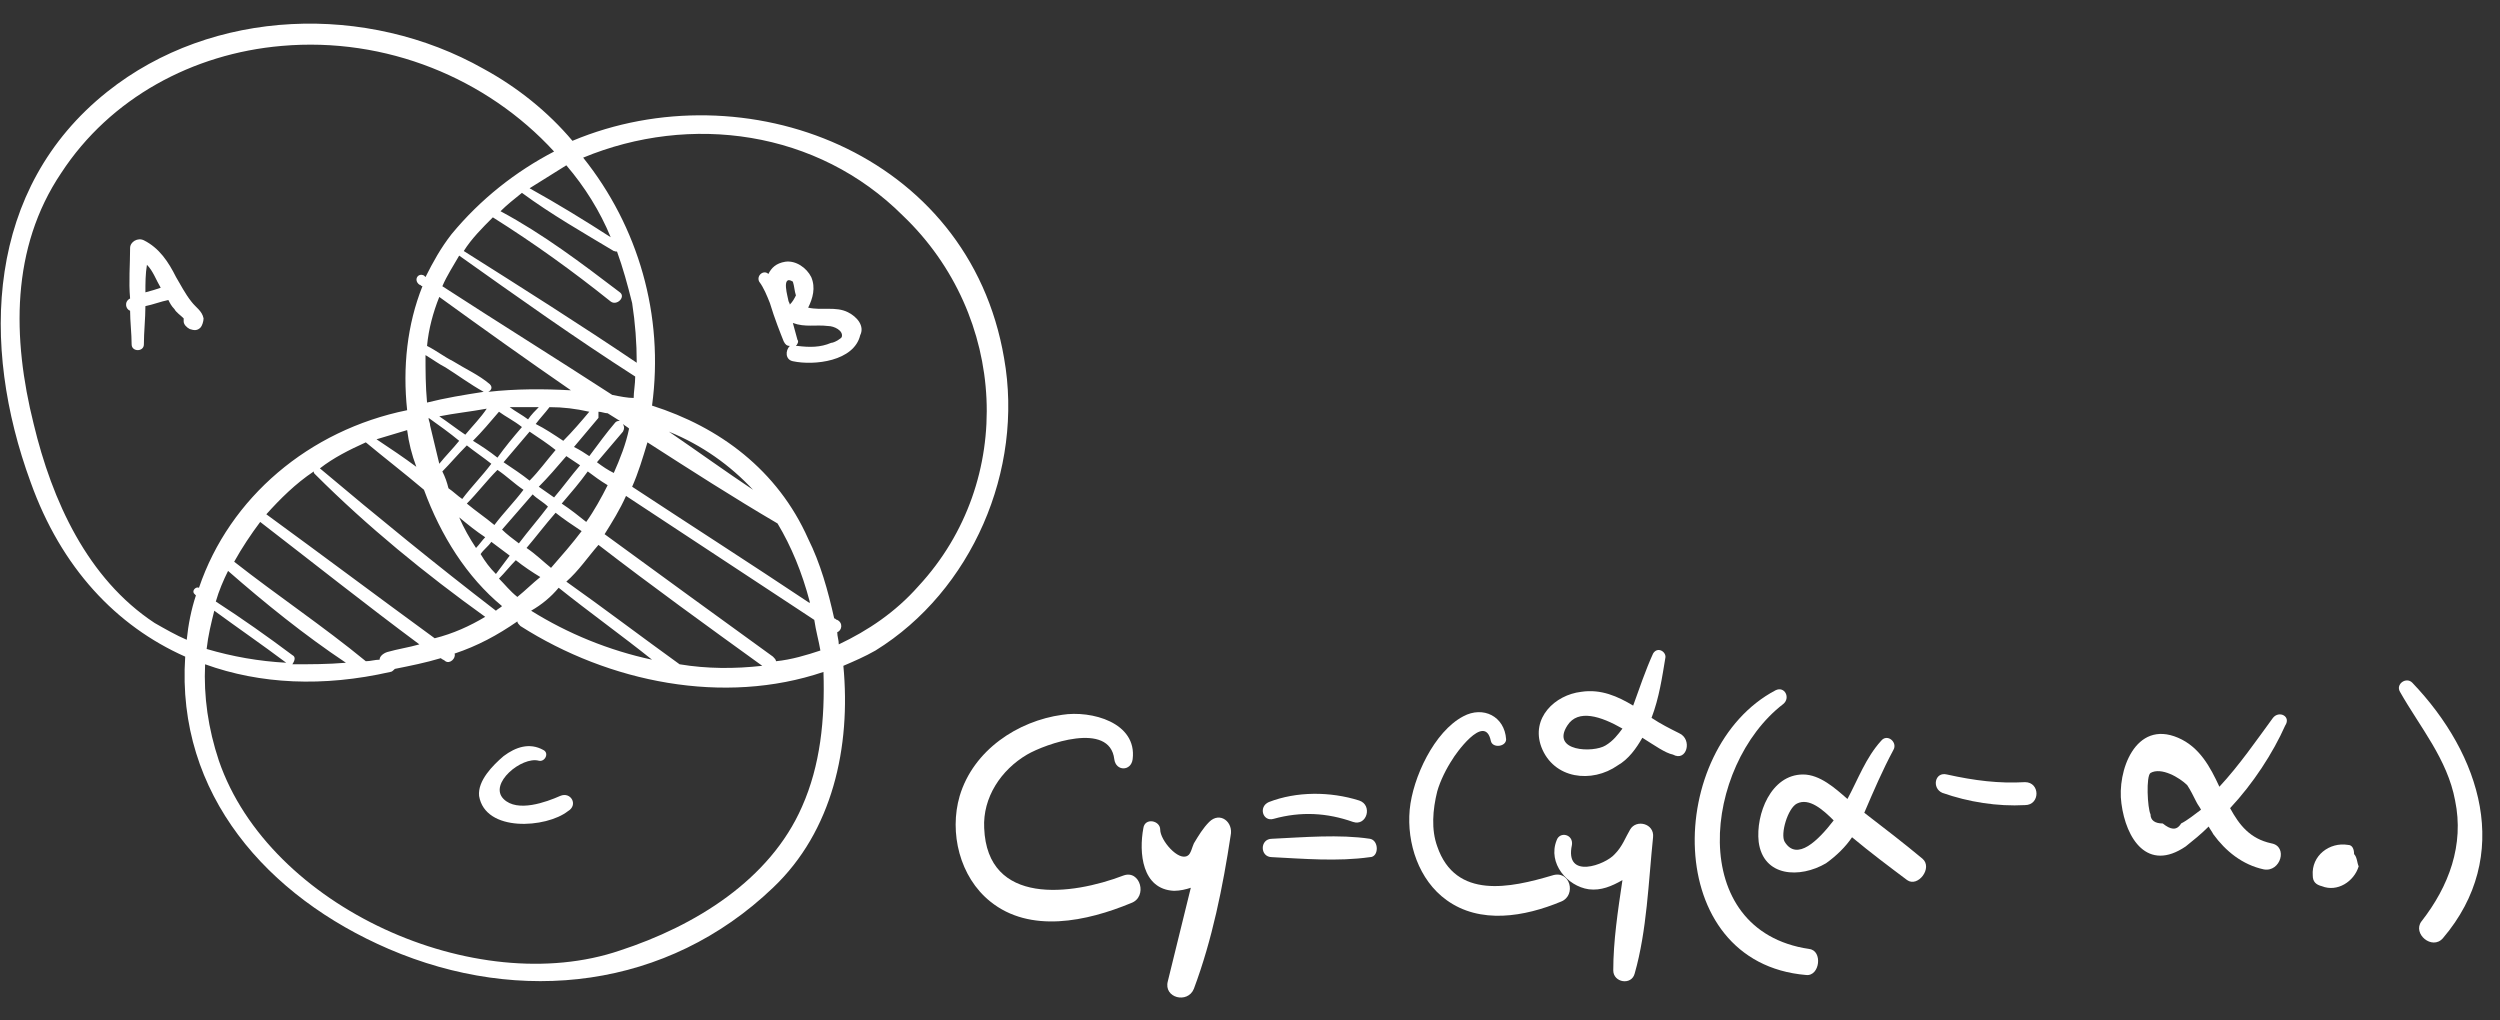 <?xml version="1.0" encoding="UTF-8"?>
<svg width="98px" height="40px" viewBox="0 0 98 40" version="1.1" xmlns="http://www.w3.org/2000/svg" xmlns:xlink="http://www.w3.org/1999/xlink">
    <rect x="0" y="0" width="98" height="40" fill="#333333" stroke="none"/>
    <!-- Generator: Sketch 59.1 (86144) - https://sketch.com -->
    <title>Group 13</title>
    <desc>Created with Sketch.</desc>
    <g id="Page-1" stroke="none" stroke-width="1" fill="none" fill-rule="evenodd">
        <g id="Geneo-Hindi-UI" transform="translate(-1086, -366)" fill="#FFFFFF" fill-rule="nonzero">
            <g id="Geneo_Hindi-01" transform="translate(352, 107)">
                <g id="Group-13" transform="translate(734, 259.6)">
                    <g id="Group">
                        <path d="M39.36,13.44 C37.98,5.34 29.16,2.1 22.44,4.92 C21.48,3.78 20.28,2.82 18.96,2.1 C14.4,-0.48 8.34,-0.3 4.2,3 C-0.54,6.78 -0.78,12.9 1.2,18.3 C2.4,21.66 4.56,23.94 7.26,25.14 C6.9,30.54 10.5,34.56 15.24,36.6 C20.4,38.82 26.16,38.16 30.3,34.2 C32.64,31.98 33.36,28.68 33.06,25.5 C33.48,25.32 33.9,25.14 34.32,24.9 C38.1,22.56 40.14,17.82 39.36,13.44 Z M23.94,8.7 C22.92,8.04 21.84,7.38 20.76,6.78 C21.24,6.48 21.72,6.18 22.2,5.88 C22.92,6.72 23.52,7.68 23.94,8.7 Z M30.48,19.92 C31.02,20.82 31.44,21.84 31.74,22.98 C31.74,22.98 31.74,23.04 31.74,23.04 C29.4,21.48 27.06,19.98 24.78,18.48 C25.02,17.94 25.2,17.34 25.38,16.74 C27.06,17.82 28.74,18.9 30.48,19.92 Z M26.22,16.32 C27.54,16.86 28.62,17.64 29.52,18.6 C28.44,17.88 27.36,17.1 26.22,16.32 Z M11.46,25.08 C10.5,24.36 9.48,23.64 8.46,22.98 C8.58,22.56 8.76,22.14 8.94,21.78 C10.38,23.04 11.94,24.3 13.56,25.38 C12.84,25.44 12.18,25.44 11.46,25.44 C11.58,25.26 11.58,25.14 11.46,25.08 Z M11.22,25.38 C10.14,25.32 9.12,25.14 8.1,24.84 C8.16,24.3 8.28,23.82 8.4,23.34 C9.3,24 10.26,24.66 11.22,25.38 Z M9.18,21.42 C9.48,20.88 9.84,20.34 10.2,19.86 C12.3,21.48 14.34,23.1 16.44,24.66 C16.02,24.78 15.6,24.84 15.18,24.96 C15,25.02 14.88,25.14 14.88,25.26 C14.7,25.26 14.52,25.32 14.34,25.32 C12.66,23.94 10.86,22.74 9.18,21.42 Z M10.44,19.56 C10.98,18.96 11.58,18.36 12.3,17.88 C12.3,17.94 12.3,17.94 12.36,18 C14.4,20.04 16.68,21.9 19.02,23.58 C18.42,23.94 17.76,24.24 17.04,24.42 C14.82,22.8 12.66,21.18 10.44,19.56 Z M12.54,17.76 C12.54,17.76 12.54,17.7 12.54,17.76 C13.08,17.34 13.68,17.04 14.34,16.74 C15.06,17.34 15.84,17.94 16.62,18.6 C17.28,20.4 18.3,22.02 19.68,23.16 C19.62,23.22 19.5,23.28 19.44,23.34 C17.1,21.54 14.82,19.68 12.54,17.76 Z M14.76,16.62 C15.18,16.5 15.54,16.38 15.96,16.26 C16.02,16.74 16.14,17.22 16.32,17.7 C15.84,17.34 15.3,16.98 14.76,16.62 Z M18.84,21.12 C18.96,20.94 19.14,20.82 19.26,20.64 C19.5,20.82 19.74,21 19.98,21.18 C19.8,21.42 19.62,21.66 19.44,21.9 C19.2,21.66 19.02,21.42 18.84,21.12 Z M23.46,15.54 C23.58,15.54 23.7,15.6 23.82,15.6 C24,15.72 24.12,15.78 24.3,15.9 C24.24,15.9 24.18,15.9 24.12,15.96 C23.76,16.38 23.46,16.8 23.1,17.28 C22.92,17.16 22.74,17.04 22.5,16.92 C22.8,16.56 23.16,16.14 23.46,15.78 C23.46,15.72 23.46,15.66 23.46,15.54 Z M19.74,17.52 C20.1,17.1 20.4,16.74 20.76,16.32 C21.12,16.56 21.48,16.8 21.78,17.04 C21.42,17.46 21.12,17.88 20.76,18.24 C20.46,18 20.1,17.76 19.74,17.52 Z M20.52,18.6 C20.16,19.08 19.74,19.5 19.38,19.98 C19.02,19.68 18.66,19.44 18.3,19.14 C18.72,18.72 19.08,18.24 19.5,17.82 C19.86,18.06 20.16,18.36 20.52,18.6 Z M22.2,17.28 C22.38,17.4 22.56,17.52 22.74,17.64 C22.38,18.06 22.08,18.48 21.72,18.9 C21.54,18.78 21.3,18.6 21.12,18.48 C21.48,18.12 21.84,17.7 22.2,17.28 Z M22.08,16.68 C21.72,16.44 21.36,16.2 21,16.02 C21.18,15.78 21.36,15.6 21.54,15.36 C22.08,15.36 22.56,15.42 23.1,15.54 C22.8,15.9 22.44,16.32 22.08,16.68 Z M20.7,15.84 C20.46,15.66 20.22,15.54 19.98,15.36 C20.34,15.36 20.7,15.36 21.12,15.36 C21,15.48 20.82,15.66 20.7,15.84 Z M20.46,16.14 C20.1,16.56 19.8,16.92 19.5,17.34 C19.2,17.1 18.84,16.86 18.54,16.68 C18.9,16.32 19.2,15.96 19.56,15.54 C19.8,15.72 20.16,15.9 20.46,16.14 Z M18.24,16.44 C17.88,16.2 17.58,15.96 17.22,15.72 C17.82,15.6 18.42,15.54 19.08,15.42 C18.84,15.78 18.54,16.08 18.24,16.44 Z M18,16.68 C17.76,16.98 17.46,17.28 17.22,17.58 C17.1,17.1 16.98,16.56 16.86,16.08 C16.86,15.96 16.8,15.9 16.8,15.78 C17.22,16.08 17.64,16.38 18,16.68 Z M18.3,16.86 C18.6,17.1 18.96,17.34 19.26,17.58 C18.9,18.06 18.48,18.48 18.12,18.96 C17.94,18.84 17.76,18.66 17.58,18.54 C17.52,18.3 17.46,18.12 17.34,17.88 C17.64,17.58 17.94,17.22 18.3,16.86 Z M19.02,20.46 C18.9,20.58 18.78,20.76 18.66,20.88 C18.42,20.52 18.18,20.1 18,19.68 C18.36,19.98 18.66,20.22 19.02,20.46 Z M19.68,20.16 C20.1,19.68 20.46,19.26 20.88,18.78 C21.06,18.96 21.3,19.08 21.48,19.26 C21.12,19.74 20.7,20.22 20.34,20.7 C20.1,20.52 19.86,20.34 19.68,20.16 Z M21.78,19.5 C22.08,19.74 22.44,19.98 22.8,20.22 C22.44,20.7 22.02,21.18 21.6,21.66 C21.3,21.42 21,21.12 20.64,20.88 C21,20.46 21.36,19.98 21.78,19.5 Z M22.02,19.14 C22.38,18.72 22.74,18.3 23.04,17.88 C23.28,18.06 23.52,18.24 23.82,18.42 C23.58,18.9 23.28,19.44 22.98,19.86 C22.68,19.62 22.38,19.38 22.02,19.14 Z M23.4,17.52 C23.76,17.1 24.06,16.74 24.42,16.32 C24.48,16.2 24.48,16.14 24.42,16.02 C24.48,16.08 24.6,16.14 24.66,16.2 C24.54,16.8 24.3,17.4 24.06,17.94 C23.82,17.82 23.64,17.7 23.4,17.52 Z M24,14.88 C21.78,13.44 19.56,12.06 17.34,10.62 C17.52,10.2 17.76,9.84 18,9.42 C20.28,11.04 22.56,12.66 24.9,14.16 C24.9,14.46 24.84,14.76 24.84,15 C24.6,15 24.3,14.94 24,14.88 Z M22.38,14.7 C21.3,14.64 20.22,14.64 19.14,14.76 C19.26,14.7 19.32,14.58 19.2,14.46 C18.78,14.1 18.24,13.86 17.76,13.56 C17.4,13.38 17.1,13.14 16.74,12.96 C16.8,12.3 16.98,11.64 17.22,11.04 C18.96,12.3 20.64,13.5 22.38,14.7 Z M17.46,13.8 C17.94,14.1 18.42,14.46 18.96,14.76 C18.96,14.76 18.96,14.76 18.96,14.76 C18.18,14.88 17.46,15 16.74,15.18 C16.68,14.52 16.68,13.92 16.68,13.32 C16.98,13.5 17.22,13.68 17.46,13.8 Z M19.56,22.08 C19.8,21.84 19.98,21.6 20.22,21.36 C20.52,21.6 20.88,21.84 21.18,22.02 C20.88,22.26 20.58,22.56 20.28,22.8 C19.98,22.56 19.8,22.32 19.56,22.08 Z M21.9,22.44 C23.1,23.4 24.36,24.3 25.56,25.26 C23.88,24.9 22.26,24.24 20.82,23.34 C21.24,23.1 21.6,22.8 21.9,22.44 Z M22.2,22.2 C22.68,21.78 23.04,21.24 23.46,20.76 C25.56,22.38 27.72,23.94 29.88,25.5 C28.8,25.62 27.72,25.62 26.64,25.44 C25.14,24.36 23.64,23.22 22.2,22.2 Z M23.7,20.34 C24,19.86 24.3,19.38 24.54,18.84 C27,20.46 29.46,22.08 31.92,23.7 C31.98,24.12 32.1,24.54 32.16,24.9 C31.62,25.08 31.02,25.26 30.42,25.32 C30.42,25.26 30.36,25.2 30.3,25.14 C28.14,23.58 25.92,21.96 23.7,20.34 Z M18.18,9.24 C18.48,8.76 18.9,8.34 19.32,7.92 C20.94,8.94 22.44,10.02 23.94,11.22 C24.18,11.4 24.54,11.04 24.3,10.86 C22.8,9.72 21.3,8.58 19.62,7.68 C19.86,7.44 20.16,7.2 20.46,6.96 C20.46,6.96 20.46,6.96 20.46,6.96 C21.6,7.8 22.86,8.52 24.06,9.24 C24.12,9.24 24.18,9.3 24.18,9.24 C24.42,9.9 24.6,10.56 24.78,11.28 C24.9,12.06 24.96,12.84 24.96,13.62 C22.74,12.12 20.46,10.68 18.18,9.24 Z M7.8,22.44 C7.68,22.38 7.5,22.56 7.62,22.68 C7.62,22.68 7.68,22.74 7.68,22.74 C7.5,23.28 7.38,23.88 7.32,24.48 C6.9,24.3 6.48,24.06 6.06,23.82 C3.42,22.08 2.04,19.02 1.32,16.02 C0.48,12.66 0.42,9.12 2.4,6.18 C4.32,3.24 7.56,1.5 11.04,1.2 C15.12,0.84 19.08,2.46 21.72,5.34 C20.22,6.12 18.84,7.2 17.7,8.58 C17.28,9.12 16.98,9.66 16.68,10.26 C16.68,10.26 16.62,10.2 16.62,10.2 C16.38,10.08 16.2,10.38 16.44,10.56 C16.5,10.56 16.5,10.62 16.56,10.62 C15.96,12.12 15.78,13.8 15.96,15.48 C12.12,16.26 9,18.9 7.8,22.44 C7.8,22.44 7.8,22.44 7.8,22.44 Z M31.44,31.02 C30.18,33.9 27.24,35.7 24.3,36.66 C18.66,38.58 10.56,34.98 8.58,29.22 C8.16,27.96 7.98,26.7 8.04,25.44 C10.2,26.22 12.66,26.34 15.3,25.74 C15.36,25.74 15.42,25.68 15.48,25.62 C16.08,25.5 16.68,25.38 17.28,25.2 C17.34,25.26 17.4,25.26 17.46,25.32 C17.64,25.44 17.88,25.2 17.82,25.02 C18.72,24.72 19.5,24.3 20.28,23.76 C20.28,23.82 20.34,23.88 20.4,23.94 C23.88,26.16 28.38,27.06 32.28,25.74 C32.34,27.6 32.16,29.4 31.44,31.02 Z M36,22.38 C35.1,23.4 34.02,24.12 32.88,24.66 C32.88,24.48 32.82,24.36 32.82,24.18 C33,24.12 33.06,23.82 32.82,23.7 C32.76,23.7 32.76,23.64 32.7,23.64 C32.46,22.56 32.16,21.48 31.68,20.52 C30.48,17.82 28.2,16.14 25.56,15.3 C26.04,11.76 25.02,8.28 22.86,5.58 C27.06,3.84 32.04,4.5 35.4,7.86 C39.48,11.76 39.84,18.24 36,22.38 Z" id="Shape"></path>
                        <path d="M7.98,11.88 C7.92,11.58 7.68,11.46 7.5,11.22 C7.26,10.92 7.08,10.56 6.9,10.26 C6.6,9.66 6.24,9.12 5.64,8.82 C5.4,8.7 5.1,8.88 5.1,9.12 C5.1,9.78 5.04,10.44 5.1,11.1 C5.1,11.1 5.1,11.1 5.1,11.1 C4.86,11.22 4.92,11.52 5.1,11.58 C5.1,12 5.16,12.48 5.16,12.9 C5.16,13.2 5.64,13.2 5.64,12.9 C5.64,12.42 5.7,11.88 5.7,11.4 C6,11.34 6.3,11.22 6.6,11.16 C6.66,11.28 6.72,11.4 6.84,11.52 C6.9,11.64 7.08,11.76 7.2,11.88 C7.2,11.88 7.2,11.94 7.2,11.94 C7.2,11.94 7.2,12 7.2,12 C7.2,12.12 7.32,12.24 7.44,12.3 C7.62,12.36 7.74,12.36 7.86,12.24 C7.92,12.18 7.98,12 7.98,11.88 Z M5.76,9.78 C6,10.02 6.12,10.38 6.3,10.68 C6.12,10.74 5.94,10.8 5.7,10.86 C5.7,10.5 5.7,10.14 5.76,9.78 Z" id="Shape"></path>
                        <path d="M33.24,11.64 C32.76,11.4 32.22,11.58 31.68,11.46 C31.86,11.1 31.98,10.68 31.8,10.26 C31.62,9.9 31.2,9.6 30.78,9.66 C30.42,9.72 30.24,9.9 30.12,10.14 C29.94,9.96 29.64,10.2 29.76,10.44 C29.94,10.68 30.06,10.98 30.18,11.28 C30.36,11.88 30.6,12.48 30.72,12.78 C30.78,12.9 30.84,12.96 30.96,12.96 C30.78,13.14 30.78,13.5 31.08,13.56 C31.92,13.74 33.48,13.56 33.72,12.54 C33.9,12.18 33.6,11.82 33.24,11.64 Z M31.08,10.44 C31.14,10.62 31.14,10.8 31.2,10.98 C31.14,11.1 31.08,11.22 30.96,11.34 C30.96,11.28 30.9,11.22 30.9,11.16 C30.9,11.1 30.6,10.14 31.08,10.44 Z M33,12.6 C33,12.66 32.7,12.84 32.58,12.84 C32.16,13.02 31.74,13.02 31.26,12.96 C31.26,12.96 31.2,12.96 31.2,12.96 C31.26,12.9 31.32,12.78 31.26,12.72 C31.2,12.48 31.14,12.3 31.08,12.06 C31.56,12.24 31.98,12.12 32.46,12.18 C32.7,12.18 33.06,12.36 33,12.6 Z" id="Shape"></path>
                        <path d="M21.96,30.6 C21.42,30.84 20.28,31.26 19.74,30.72 C19.14,30.12 20.46,29.04 21.12,29.22 C21.36,29.28 21.54,28.92 21.3,28.8 C20.76,28.5 20.22,28.68 19.74,29.04 C19.32,29.4 18.72,30 18.78,30.6 C19.02,32.04 21.42,31.86 22.26,31.2 C22.68,30.96 22.38,30.42 21.96,30.6 Z" id="Path"></path>
                    </g>
                    <g id="Group" transform="translate(37.2, 24.6)">
                        <path d="M6.84,9.12 C4.8,9.9 1.5,10.32 1.38,7.26 C1.32,6.06 2.04,4.98 3.06,4.38 C3.78,3.96 6.3,3.06 6.48,4.56 C6.54,5.04 7.14,5.04 7.2,4.56 C7.38,3.12 5.58,2.64 4.44,2.82 C2.7,3.06 0.96,4.2 0.42,6 C1.36390899e-13,7.44 0.42,9.18 1.62,10.14 C3.18,11.4 5.4,10.92 7.14,10.2 C7.8,9.96 7.5,8.88 6.84,9.12 Z" id="Path"></path>
                        <path d="M10.2,7.02 C9.96,7.26 9.78,7.56 9.6,7.86 C9.54,7.98 9.48,8.28 9.36,8.34 C9,8.58 8.28,7.74 8.28,7.32 C8.28,6.96 7.68,6.84 7.62,7.26 C7.44,8.22 7.56,9.66 8.82,9.72 C9.06,9.72 9.3,9.66 9.48,9.6 C9.18,10.8 8.88,12.06 8.58,13.26 C8.4,13.92 9.36,14.16 9.6,13.56 C10.32,11.64 10.74,9.54 11.04,7.56 C11.16,7.02 10.62,6.6 10.2,7.02 Z" id="Path"></path>
                        <path d="M16.5,7.68 C15.3,7.5 13.92,7.62 12.66,7.68 C12.18,7.68 12.18,8.4 12.66,8.4 C13.86,8.46 15.24,8.58 16.5,8.4 C16.86,8.4 16.86,7.74 16.5,7.68 Z" id="Path"></path>
                        <path d="M16.08,6.18 C14.94,5.82 13.62,5.82 12.54,6.24 C12.12,6.42 12.3,7.02 12.72,6.9 C13.8,6.6 14.82,6.66 15.84,7.02 C16.38,7.2 16.62,6.36 16.08,6.18 Z" id="Path"></path>
                        <path d="M23.64,9.12 C22.02,9.6 19.86,10.08 19.14,7.98 C18.9,7.32 18.96,6.54 19.14,5.82 C19.26,5.4 19.5,4.92 19.74,4.56 C19.8,4.44 21,2.7 21.24,3.84 C21.3,4.14 21.84,4.08 21.84,3.78 C21.78,2.88 20.94,2.46 20.16,2.88 C19.02,3.48 18.18,5.28 18.06,6.54 C17.94,7.86 18.42,9.3 19.5,10.08 C20.82,11.04 22.56,10.74 24,10.14 C24.6,9.9 24.36,8.88 23.64,9.12 Z" id="Path"></path>
                        <path d="M28.62,3.54 C28.26,3.36 27.9,3.18 27.54,2.94 C27.84,2.16 27.96,1.32 28.08,0.6 C28.14,0.36 27.78,0.12 27.6,0.42 C27.3,1.08 27.06,1.8 26.82,2.46 C26.22,2.1 25.56,1.8 24.78,1.92 C23.76,2.04 22.8,2.94 23.22,4.08 C23.7,5.34 25.2,5.52 26.22,4.8 C26.64,4.56 26.94,4.14 27.18,3.72 C27.66,4.02 28.08,4.32 28.38,4.38 C28.92,4.68 29.16,3.78 28.62,3.54 Z M25.74,4.02 C25.26,4.32 23.58,4.26 24.24,3.24 C24.66,2.58 25.56,2.88 26.4,3.36 C26.22,3.6 26.04,3.84 25.74,4.02 Z" id="Shape"></path>
                        <path d="M26.7,7.32 C26.52,7.62 26.4,7.98 26.1,8.28 C25.74,8.7 24.12,9.3 24.42,7.92 C24.48,7.5 23.94,7.38 23.82,7.74 C23.46,8.64 24.24,9.54 25.08,9.66 C25.56,9.72 25.98,9.54 26.4,9.3 C26.22,10.5 26.04,11.7 26.04,12.84 C26.04,13.32 26.76,13.44 26.88,12.96 C27.36,11.28 27.42,9.36 27.6,7.62 C27.66,7.08 26.94,6.9 26.7,7.32 Z" id="Path"></path>
                        <path d="M33.72,12 C28.86,11.28 29.58,4.8 32.7,2.4 C33,2.16 32.76,1.68 32.4,1.86 C28.08,4.14 27.9,12.54 33.6,13.02 C34.14,13.08 34.26,12.06 33.72,12 Z" id="Path"></path>
                        <path d="M38.16,8.46 C37.44,7.86 36.66,7.26 35.88,6.66 C36.24,5.82 36.6,4.98 37.02,4.2 C37.2,3.9 36.78,3.54 36.54,3.84 C35.94,4.5 35.64,5.34 35.22,6.12 C34.74,5.7 34.14,5.16 33.48,5.16 C32.22,5.16 31.62,6.72 31.74,7.8 C31.92,9.18 33.36,9.24 34.38,8.64 C34.8,8.34 35.16,7.98 35.4,7.62 C36.12,8.22 36.84,8.76 37.56,9.3 C37.98,9.6 38.58,8.82 38.16,8.46 Z M32.76,7.8 C32.58,7.5 32.88,6.48 33.24,6.3 C33.72,6.06 34.26,6.54 34.68,6.96 C34.08,7.74 33.24,8.58 32.76,7.8 Z" id="Shape"></path>
                        <path d="M42.18,5.46 C41.16,5.52 40.2,5.4 39.12,5.16 C38.64,5.04 38.52,5.7 38.94,5.88 C39.96,6.24 41.1,6.42 42.18,6.36 C42.78,6.36 42.78,5.46 42.18,5.46 Z" id="Path"></path>
                        <path d="M51.9,2.94 C51.24,3.84 50.58,4.8 49.8,5.64 C49.44,4.86 49.02,4.08 48.18,3.72 C46.5,3 45.78,5.04 45.96,6.3 C46.14,7.68 46.98,9 48.48,7.98 C48.78,7.74 49.08,7.5 49.38,7.2 C49.44,7.32 49.5,7.38 49.56,7.5 C50.04,8.16 50.7,8.7 51.54,8.88 C52.2,9 52.5,7.98 51.84,7.86 C51,7.68 50.58,7.14 50.22,6.48 C51.12,5.52 51.9,4.32 52.38,3.24 C52.62,2.88 52.14,2.64 51.9,2.94 Z M48.3,7.08 C48.12,7.38 47.88,7.32 47.58,7.08 C47.28,7.08 47.1,6.96 47.1,6.72 C46.98,6.48 46.92,5.22 47.1,5.1 C47.52,4.86 48.24,5.28 48.54,5.58 C48.66,5.76 48.78,6 48.9,6.24 C48.96,6.36 49.02,6.42 49.08,6.54 C48.84,6.72 48.54,6.96 48.3,7.08 Z" id="Shape"></path>
                        <path d="M55.08,8.28 C55.08,8.28 55.02,8.28 55.08,8.28 C55.08,8.1 55.02,7.92 54.84,7.92 C54.12,7.8 53.4,8.34 53.46,9.12 C53.46,9.36 53.58,9.48 53.82,9.54 C54.42,9.78 55.08,9.36 55.26,8.76 C55.2,8.64 55.2,8.4 55.08,8.28 Z" id="Path"></path>
                        <path d="M57.36,1.56 C57.12,1.32 56.7,1.62 56.88,1.92 C57.66,3.3 58.74,4.56 59.04,6.18 C59.4,7.92 58.8,9.54 57.72,10.92 C57.36,11.4 58.14,12.06 58.56,11.58 C61.32,8.34 60.06,4.38 57.36,1.56 Z" id="Path"></path>
                    </g>
                </g>
            </g>
        </g>
    </g>
</svg>